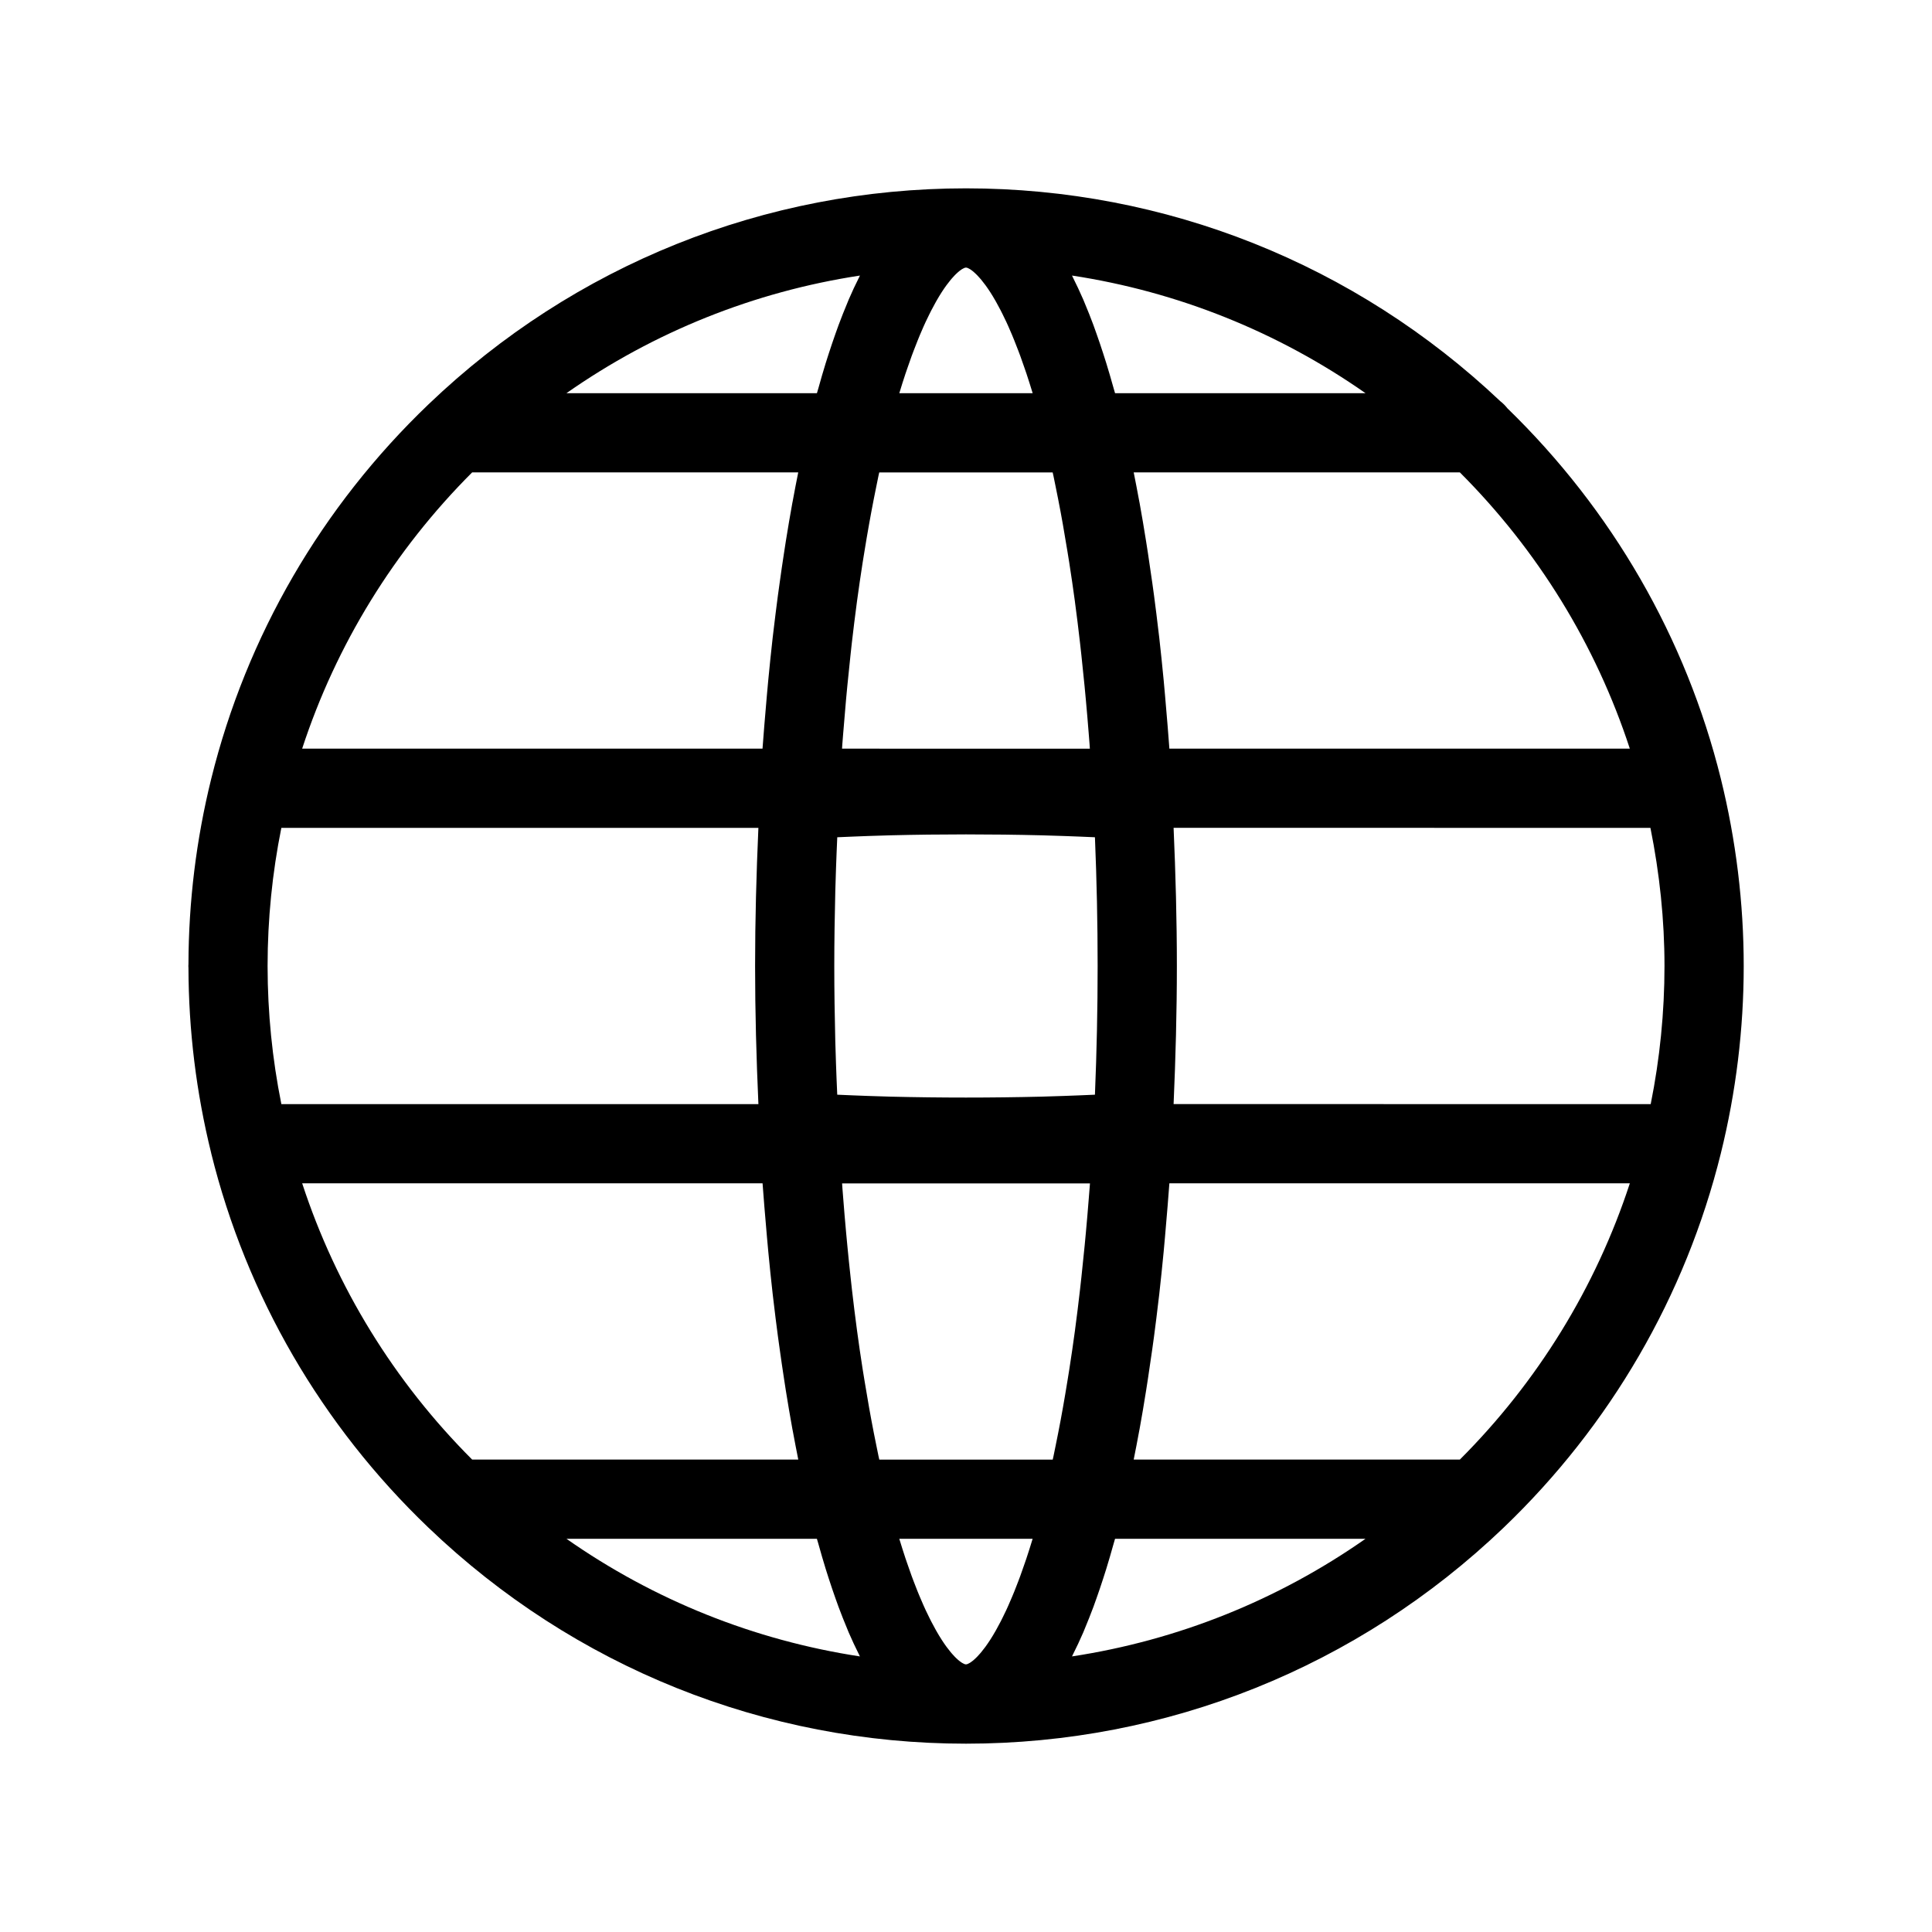 <?xml version="1.0" encoding="UTF-8"?>
<!-- Uploaded to: ICON Repo, www.svgrepo.com, Generator: ICON Repo Mixer Tools -->
<svg fill="#000000" width="800px" height="800px" version="1.1" viewBox="144 144 512 512" xmlns="http://www.w3.org/2000/svg">
 <path d="m199.97 449.62c9.348 37.824 29.27 72.148 57.617 99.266 0.004 0.004 0.016 0.012 0.02 0.016 38.539 36.879 89.113 57.191 142.39 57.191s103.87-20.316 142.43-57.203c0.004 0 0.004-0.004 0.012-0.012 28.328-27.117 48.246-61.438 57.609-99.25v-0.004c4.019-16.254 6.055-32.945 6.055-49.613 0-16.668-2.043-33.363-6.055-49.613v-0.004c-9.242-37.34-28.812-71.242-56.574-98.195-0.555-0.703-1.188-1.348-1.898-1.891-38.461-36.379-88.688-56.395-141.57-56.395-53.277 0-103.85 20.309-142.39 57.188-0.004 0.004-0.016 0.012-0.02 0.016-28.344 27.117-48.266 61.445-57.617 99.266-3.969 16.055-5.992 32.559-6.035 49.062-0.004 0.141-0.016 0.285-0.016 0.418 0 0.043-0.016 0.094-0.016 0.137 0 0.043 0.016 0.094 0.016 0.137 0 0.133 0.012 0.27 0.016 0.402 0.043 16.516 2.062 33.031 6.035 49.082zm200.46-234.61c0.051 0.02 0.109 0.059 0.168 0.082 0.125 0.059 0.262 0.121 0.414 0.215 0.082 0.047 0.172 0.109 0.262 0.172 0.148 0.105 0.309 0.215 0.477 0.348 0.105 0.082 0.211 0.18 0.32 0.27 0.18 0.152 0.367 0.324 0.562 0.516 0.117 0.117 0.234 0.23 0.363 0.363 0.203 0.215 0.43 0.461 0.656 0.719 0.125 0.148 0.25 0.285 0.383 0.441 0.262 0.316 0.539 0.676 0.82 1.051 0.109 0.148 0.215 0.273 0.332 0.43 0.805 1.102 1.676 2.441 2.594 4.047 0.125 0.219 0.258 0.469 0.383 0.691 0.336 0.605 0.676 1.234 1.027 1.91 0.164 0.32 0.332 0.66 0.5 0.996 0.324 0.652 0.652 1.324 0.988 2.035 0.184 0.395 0.367 0.809 0.555 1.223 0.332 0.734 0.66 1.5 0.992 2.297 0.188 0.453 0.379 0.906 0.566 1.387 0.348 0.859 0.703 1.77 1.055 2.699 0.18 0.484 0.363 0.957 0.547 1.453 0.395 1.082 0.793 2.231 1.195 3.402 0.141 0.426 0.289 0.812 0.43 1.25 0.547 1.645 1.086 3.363 1.645 5.191h-35.34c0.551-1.828 1.098-3.547 1.645-5.191 0.141-0.438 0.289-0.824 0.43-1.25 0.398-1.176 0.797-2.32 1.195-3.402 0.184-0.504 0.367-0.973 0.547-1.453 0.352-0.93 0.707-1.844 1.055-2.699 0.188-0.473 0.379-0.93 0.566-1.387 0.332-0.797 0.668-1.562 0.992-2.297 0.188-0.414 0.371-0.828 0.555-1.223 0.332-0.715 0.66-1.391 0.988-2.035 0.164-0.336 0.332-0.684 0.5-0.996 0.352-0.676 0.691-1.309 1.027-1.91 0.125-0.227 0.258-0.473 0.383-0.691 0.918-1.605 1.789-2.945 2.594-4.047 0.109-0.152 0.219-0.285 0.332-0.43 0.285-0.371 0.555-0.734 0.82-1.051 0.133-0.156 0.258-0.301 0.383-0.441 0.227-0.258 0.453-0.504 0.656-0.719 0.125-0.133 0.246-0.246 0.363-0.363 0.195-0.188 0.383-0.363 0.562-0.516 0.109-0.094 0.215-0.188 0.32-0.27 0.168-0.133 0.332-0.242 0.477-0.348 0.09-0.059 0.18-0.125 0.262-0.172 0.152-0.094 0.289-0.156 0.414-0.215 0.059-0.027 0.117-0.062 0.168-0.082 0.168-0.059 0.32-0.094 0.438-0.094 0.102 0 0.266 0.035 0.434 0.094zm180.95 148.38c2.43 12.07 3.727 24.34 3.727 36.605 0 12.258-1.227 24.539-3.652 36.605l-126.44-0.004c0.531-12.191 0.867-24.449 0.867-36.605s-0.336-24.418-0.867-36.605zm-181.82 221.59c-0.051-0.02-0.109-0.059-0.168-0.082-0.125-0.059-0.262-0.121-0.414-0.215-0.082-0.047-0.172-0.109-0.262-0.172-0.148-0.102-0.309-0.215-0.473-0.348-0.109-0.082-0.215-0.18-0.332-0.273-0.172-0.152-0.355-0.324-0.551-0.508-0.117-0.117-0.242-0.234-0.367-0.367-0.203-0.215-0.43-0.461-0.656-0.719-0.125-0.148-0.25-0.285-0.383-0.441-0.262-0.316-0.539-0.676-0.82-1.051-0.109-0.148-0.215-0.273-0.332-0.43-0.805-1.102-1.676-2.441-2.594-4.047-0.125-0.219-0.258-0.469-0.383-0.691-0.336-0.605-0.676-1.234-1.027-1.91-0.164-0.32-0.332-0.66-0.5-0.996-0.324-0.652-0.652-1.324-0.988-2.035-0.184-0.398-0.367-0.812-0.555-1.227-0.332-0.73-0.656-1.496-0.988-2.289-0.195-0.453-0.383-0.914-0.578-1.391-0.34-0.855-0.699-1.762-1.051-2.699-0.18-0.484-0.363-0.957-0.547-1.453-0.395-1.082-0.793-2.231-1.195-3.402-0.141-0.426-0.289-0.812-0.43-1.25-0.547-1.645-1.086-3.363-1.645-5.191h35.34c-0.551 1.828-1.098 3.547-1.645 5.191-0.141 0.438-0.289 0.824-0.43 1.25-0.398 1.176-0.797 2.32-1.195 3.402-0.184 0.504-0.367 0.973-0.547 1.453-0.352 0.93-0.707 1.844-1.051 2.699-0.195 0.477-0.383 0.938-0.578 1.391-0.332 0.793-0.66 1.559-0.988 2.289-0.188 0.418-0.371 0.836-0.555 1.227-0.332 0.715-0.66 1.391-0.988 2.035-0.164 0.336-0.332 0.684-0.5 0.996-0.352 0.676-0.691 1.309-1.027 1.91-0.125 0.227-0.258 0.473-0.383 0.691-0.918 1.605-1.789 2.945-2.594 4.047-0.109 0.152-0.219 0.285-0.332 0.43-0.285 0.371-0.555 0.734-0.82 1.051-0.133 0.156-0.258 0.301-0.383 0.441-0.227 0.258-0.453 0.504-0.656 0.719-0.125 0.133-0.25 0.25-0.367 0.367-0.195 0.188-0.379 0.355-0.551 0.508-0.109 0.094-0.219 0.188-0.332 0.273-0.164 0.133-0.324 0.246-0.473 0.348-0.09 0.059-0.18 0.125-0.262 0.172-0.152 0.094-0.289 0.156-0.414 0.215-0.059 0.027-0.117 0.062-0.168 0.082-0.168 0.059-0.32 0.094-0.438 0.094-0.094 0.004-0.258-0.035-0.426-0.094zm-32.32-243.93c0.062-0.824 0.133-1.637 0.195-2.457 0.242-3.102 0.504-6.176 0.777-9.211 0.109-1.195 0.219-2.383 0.336-3.57 0.27-2.766 0.547-5.5 0.844-8.207 0.121-1.086 0.234-2.18 0.355-3.25 0.414-3.602 0.852-7.148 1.316-10.621 0.012-0.082 0.02-0.168 0.031-0.25 0.477-3.543 0.988-7 1.516-10.406 0.156-1.039 0.332-2.051 0.5-3.074 0.383-2.371 0.777-4.711 1.191-7.012 0.199-1.125 0.402-2.234 0.609-3.344 0.426-2.273 0.859-4.492 1.312-6.688 0.188-0.934 0.371-1.883 0.57-2.801 0.066-0.332 0.141-0.641 0.215-0.965h45.961c0.074 0.352 0.152 0.684 0.23 1.035 0.18 0.84 0.348 1.711 0.523 2.562 0.469 2.277 0.922 4.586 1.363 6.949 0.195 1.051 0.383 2.109 0.578 3.18 0.418 2.363 0.824 4.766 1.219 7.207 0.152 0.977 0.32 1.941 0.473 2.93 0.535 3.426 1.043 6.906 1.527 10.477 0 0.02 0.004 0.047 0.004 0.074 0.477 3.519 0.914 7.121 1.332 10.77 0.125 1.086 0.242 2.188 0.363 3.285 0.293 2.691 0.57 5.406 0.84 8.156 0.117 1.203 0.234 2.414 0.34 3.625 0.273 2.953 0.523 5.934 0.762 8.953 0.074 0.922 0.148 1.836 0.219 2.766 0.031 0.414 0.051 0.84 0.082 1.25l-65.676-0.012c0.031-0.453 0.055-0.91 0.09-1.352zm65.516 117.79c-0.074 0.93-0.148 1.844-0.219 2.766-0.234 3.012-0.488 6-0.762 8.953-0.109 1.211-0.227 2.426-0.34 3.625-0.27 2.75-0.547 5.469-0.84 8.156-0.121 1.09-0.234 2.199-0.363 3.285-0.418 3.648-0.855 7.246-1.332 10.77 0 0.02-0.004 0.047-0.004 0.074-0.484 3.57-0.992 7.047-1.527 10.477-0.152 0.988-0.32 1.953-0.473 2.93-0.395 2.441-0.797 4.844-1.219 7.207-0.195 1.07-0.383 2.129-0.578 3.18-0.441 2.363-0.898 4.672-1.363 6.949-0.172 0.852-0.34 1.723-0.523 2.562-0.078 0.352-0.156 0.684-0.23 1.035h-45.961c-0.074-0.332-0.148-0.637-0.215-0.965-0.199-0.918-0.383-1.867-0.57-2.801-0.453-2.188-0.887-4.414-1.312-6.688-0.203-1.102-0.41-2.219-0.609-3.344-0.41-2.297-0.805-4.641-1.191-7.012-0.164-1.027-0.336-2.035-0.5-3.074-0.535-3.406-1.039-6.863-1.516-10.406-0.012-0.082-0.02-0.168-0.031-0.25-0.469-3.473-0.902-7.027-1.316-10.621-0.121-1.074-0.234-2.168-0.355-3.25-0.301-2.707-0.578-5.441-0.844-8.207-0.117-1.188-0.23-2.371-0.336-3.57-0.277-3.039-0.539-6.109-0.777-9.211-0.062-0.82-0.133-1.633-0.195-2.457-0.031-0.441-0.059-0.902-0.09-1.344h65.688c-0.043 0.398-0.062 0.82-0.094 1.23zm-52.754-93.477c13.289-0.324 26.676-0.324 39.98 0 1.973 0.047 3.938 0.121 5.902 0.184 2.769 0.09 5.527 0.215 8.285 0.332 0.473 11.363 0.715 22.793 0.715 34.113 0 11.32-0.242 22.75-0.715 34.113-2.766 0.117-5.527 0.242-8.309 0.332-1.957 0.062-3.91 0.137-5.867 0.184-13.312 0.324-26.711 0.324-40.016 0-1.969-0.047-3.922-0.121-5.883-0.184-2.75-0.09-5.481-0.215-8.215-0.332-0.117-2.738-0.246-5.473-0.332-8.23-0.062-1.996-0.137-3.984-0.188-5.977-0.16-6.637-0.266-13.281-0.266-19.902s0.109-13.273 0.27-19.906c0.051-1.996 0.125-3.984 0.188-5.977 0.09-2.754 0.215-5.488 0.332-8.234 2.723-0.109 5.438-0.242 8.176-0.332 1.984-0.059 3.957-0.133 5.941-0.184zm-35.02 71.234h-126.42c-2.418-12.012-3.637-24.246-3.648-36.484v-0.121-0.121c0.012-12.238 1.227-24.473 3.648-36.484h126.42c-0.539 12.145-0.875 24.402-0.875 36.605s0.336 24.465 0.879 36.605zm1.105 20.992c0.047 0.66 0.105 1.309 0.152 1.969 0.105 1.406 0.211 2.785 0.324 4.176 0.215 2.723 0.441 5.422 0.688 8.094 0.117 1.332 0.234 2.664 0.363 3.984 0.355 3.769 0.746 7.504 1.16 11.164 0.062 0.531 0.125 1.039 0.188 1.57 0.379 3.238 0.77 6.422 1.191 9.566 0.164 1.207 0.332 2.402 0.5 3.602 0.352 2.555 0.723 5.082 1.105 7.566 0.168 1.102 0.332 2.211 0.508 3.301 0.551 3.441 1.129 6.84 1.727 10.141 0.031 0.172 0.066 0.332 0.102 0.5 0.473 2.57 0.961 5.102 1.457 7.578l-86.43-0.004c-20.668-20.668-36.047-45.711-45.043-73.211h122.01zm-51.969 94.203h66.367c0.125 0.473 0.27 0.891 0.398 1.359 0.637 2.297 1.285 4.523 1.945 6.664 0.262 0.844 0.531 1.652 0.789 2.477 0.594 1.844 1.203 3.621 1.812 5.348 0.27 0.738 0.531 1.492 0.793 2.203 0.762 2.031 1.527 3.977 2.309 5.832 0.117 0.285 0.23 0.594 0.352 0.871 0.902 2.094 1.832 4.062 2.769 5.934 0.078 0.152 0.148 0.332 0.227 0.484-28-4.269-54.535-14.902-77.762-31.172zm133.98 31.172c0.078-0.152 0.148-0.332 0.227-0.484 0.938-1.863 1.863-3.82 2.762-5.902 0.148-0.336 0.289-0.715 0.43-1.055 0.754-1.801 1.496-3.672 2.231-5.633 0.277-0.754 0.551-1.539 0.828-2.312 0.605-1.691 1.195-3.441 1.777-5.246 0.27-0.84 0.539-1.664 0.805-2.523 0.66-2.137 1.309-4.356 1.941-6.641 0.125-0.473 0.273-0.891 0.398-1.371h66.371c-23.223 16.262-49.754 26.898-77.77 31.168zm102.78-52.164h-86.438c0.508-2.5 0.992-5.055 1.469-7.644 0.031-0.148 0.059-0.289 0.09-0.438 0.605-3.32 1.18-6.738 1.73-10.207 0.164-1.027 0.324-2.074 0.484-3.113 0.395-2.566 0.77-5.164 1.145-7.805 0.156-1.141 0.32-2.277 0.473-3.434 0.426-3.227 0.836-6.492 1.219-9.82 0.051-0.453 0.109-0.891 0.164-1.348 0.414-3.68 0.797-7.43 1.164-11.215 0.125-1.309 0.242-2.625 0.355-3.941 0.246-2.684 0.473-5.379 0.688-8.109 0.109-1.387 0.219-2.769 0.324-4.168 0.051-0.66 0.109-1.312 0.152-1.973h122.03c-8.996 27.504-24.383 52.543-45.047 73.215zm-76.98-188.4c-0.047-0.66-0.105-1.312-0.152-1.973-0.105-1.395-0.211-2.781-0.324-4.168-0.215-2.731-0.441-5.426-0.688-8.109-0.117-1.312-0.23-2.633-0.355-3.941-0.363-3.789-0.75-7.535-1.164-11.215-0.051-0.457-0.109-0.898-0.164-1.348-0.383-3.32-0.793-6.59-1.219-9.82-0.152-1.156-0.316-2.293-0.473-3.434-0.367-2.633-0.75-5.238-1.145-7.805-0.156-1.039-0.32-2.082-0.484-3.113-0.551-3.469-1.129-6.887-1.73-10.207-0.031-0.148-0.059-0.289-0.09-0.438-0.477-2.594-0.965-5.148-1.469-7.644l86.438 0.004c20.66 20.668 36.043 45.703 45.039 73.211zm51.98-94.203h-66.379c-0.125-0.477-0.273-0.898-0.398-1.375-0.637-2.281-1.281-4.496-1.941-6.633-0.27-0.867-0.539-1.695-0.809-2.535-0.578-1.801-1.172-3.547-1.773-5.238-0.277-0.777-0.551-1.562-0.828-2.32-0.73-1.957-1.469-3.824-2.227-5.621-0.148-0.348-0.289-0.723-0.438-1.066-0.902-2.082-1.828-4.039-2.762-5.902-0.078-0.152-0.148-0.332-0.227-0.484 28.016 4.273 54.547 14.914 77.781 31.176zm-133.99-31.172c-0.078 0.152-0.148 0.332-0.227 0.484-0.945 1.867-1.867 3.836-2.769 5.934-0.121 0.277-0.234 0.586-0.352 0.871-0.781 1.859-1.555 3.805-2.309 5.832-0.27 0.719-0.531 1.465-0.793 2.203-0.609 1.727-1.211 3.504-1.812 5.348-0.262 0.824-0.531 1.637-0.789 2.477-0.66 2.141-1.312 4.371-1.945 6.664-0.133 0.469-0.273 0.887-0.398 1.359h-66.379c23.227-16.27 49.762-26.902 77.773-31.172zm-102.77 52.164h86.422c-0.504 2.477-0.988 5.008-1.457 7.578-0.031 0.168-0.066 0.332-0.102 0.5-0.598 3.297-1.176 6.691-1.727 10.141-0.172 1.09-0.336 2.199-0.508 3.301-0.383 2.492-0.754 5.012-1.105 7.566-0.168 1.195-0.332 2.387-0.5 3.602-0.414 3.144-0.809 6.336-1.191 9.566-0.062 0.531-0.125 1.039-0.188 1.57-0.414 3.664-0.797 7.394-1.16 11.164-0.125 1.316-0.246 2.648-0.363 3.984-0.246 2.676-0.473 5.367-0.688 8.094-0.109 1.391-0.219 2.777-0.324 4.176-0.051 0.656-0.109 1.309-0.152 1.969l-122-0.008c8.992-27.492 24.375-52.531 45.047-73.203z"/>
</svg>